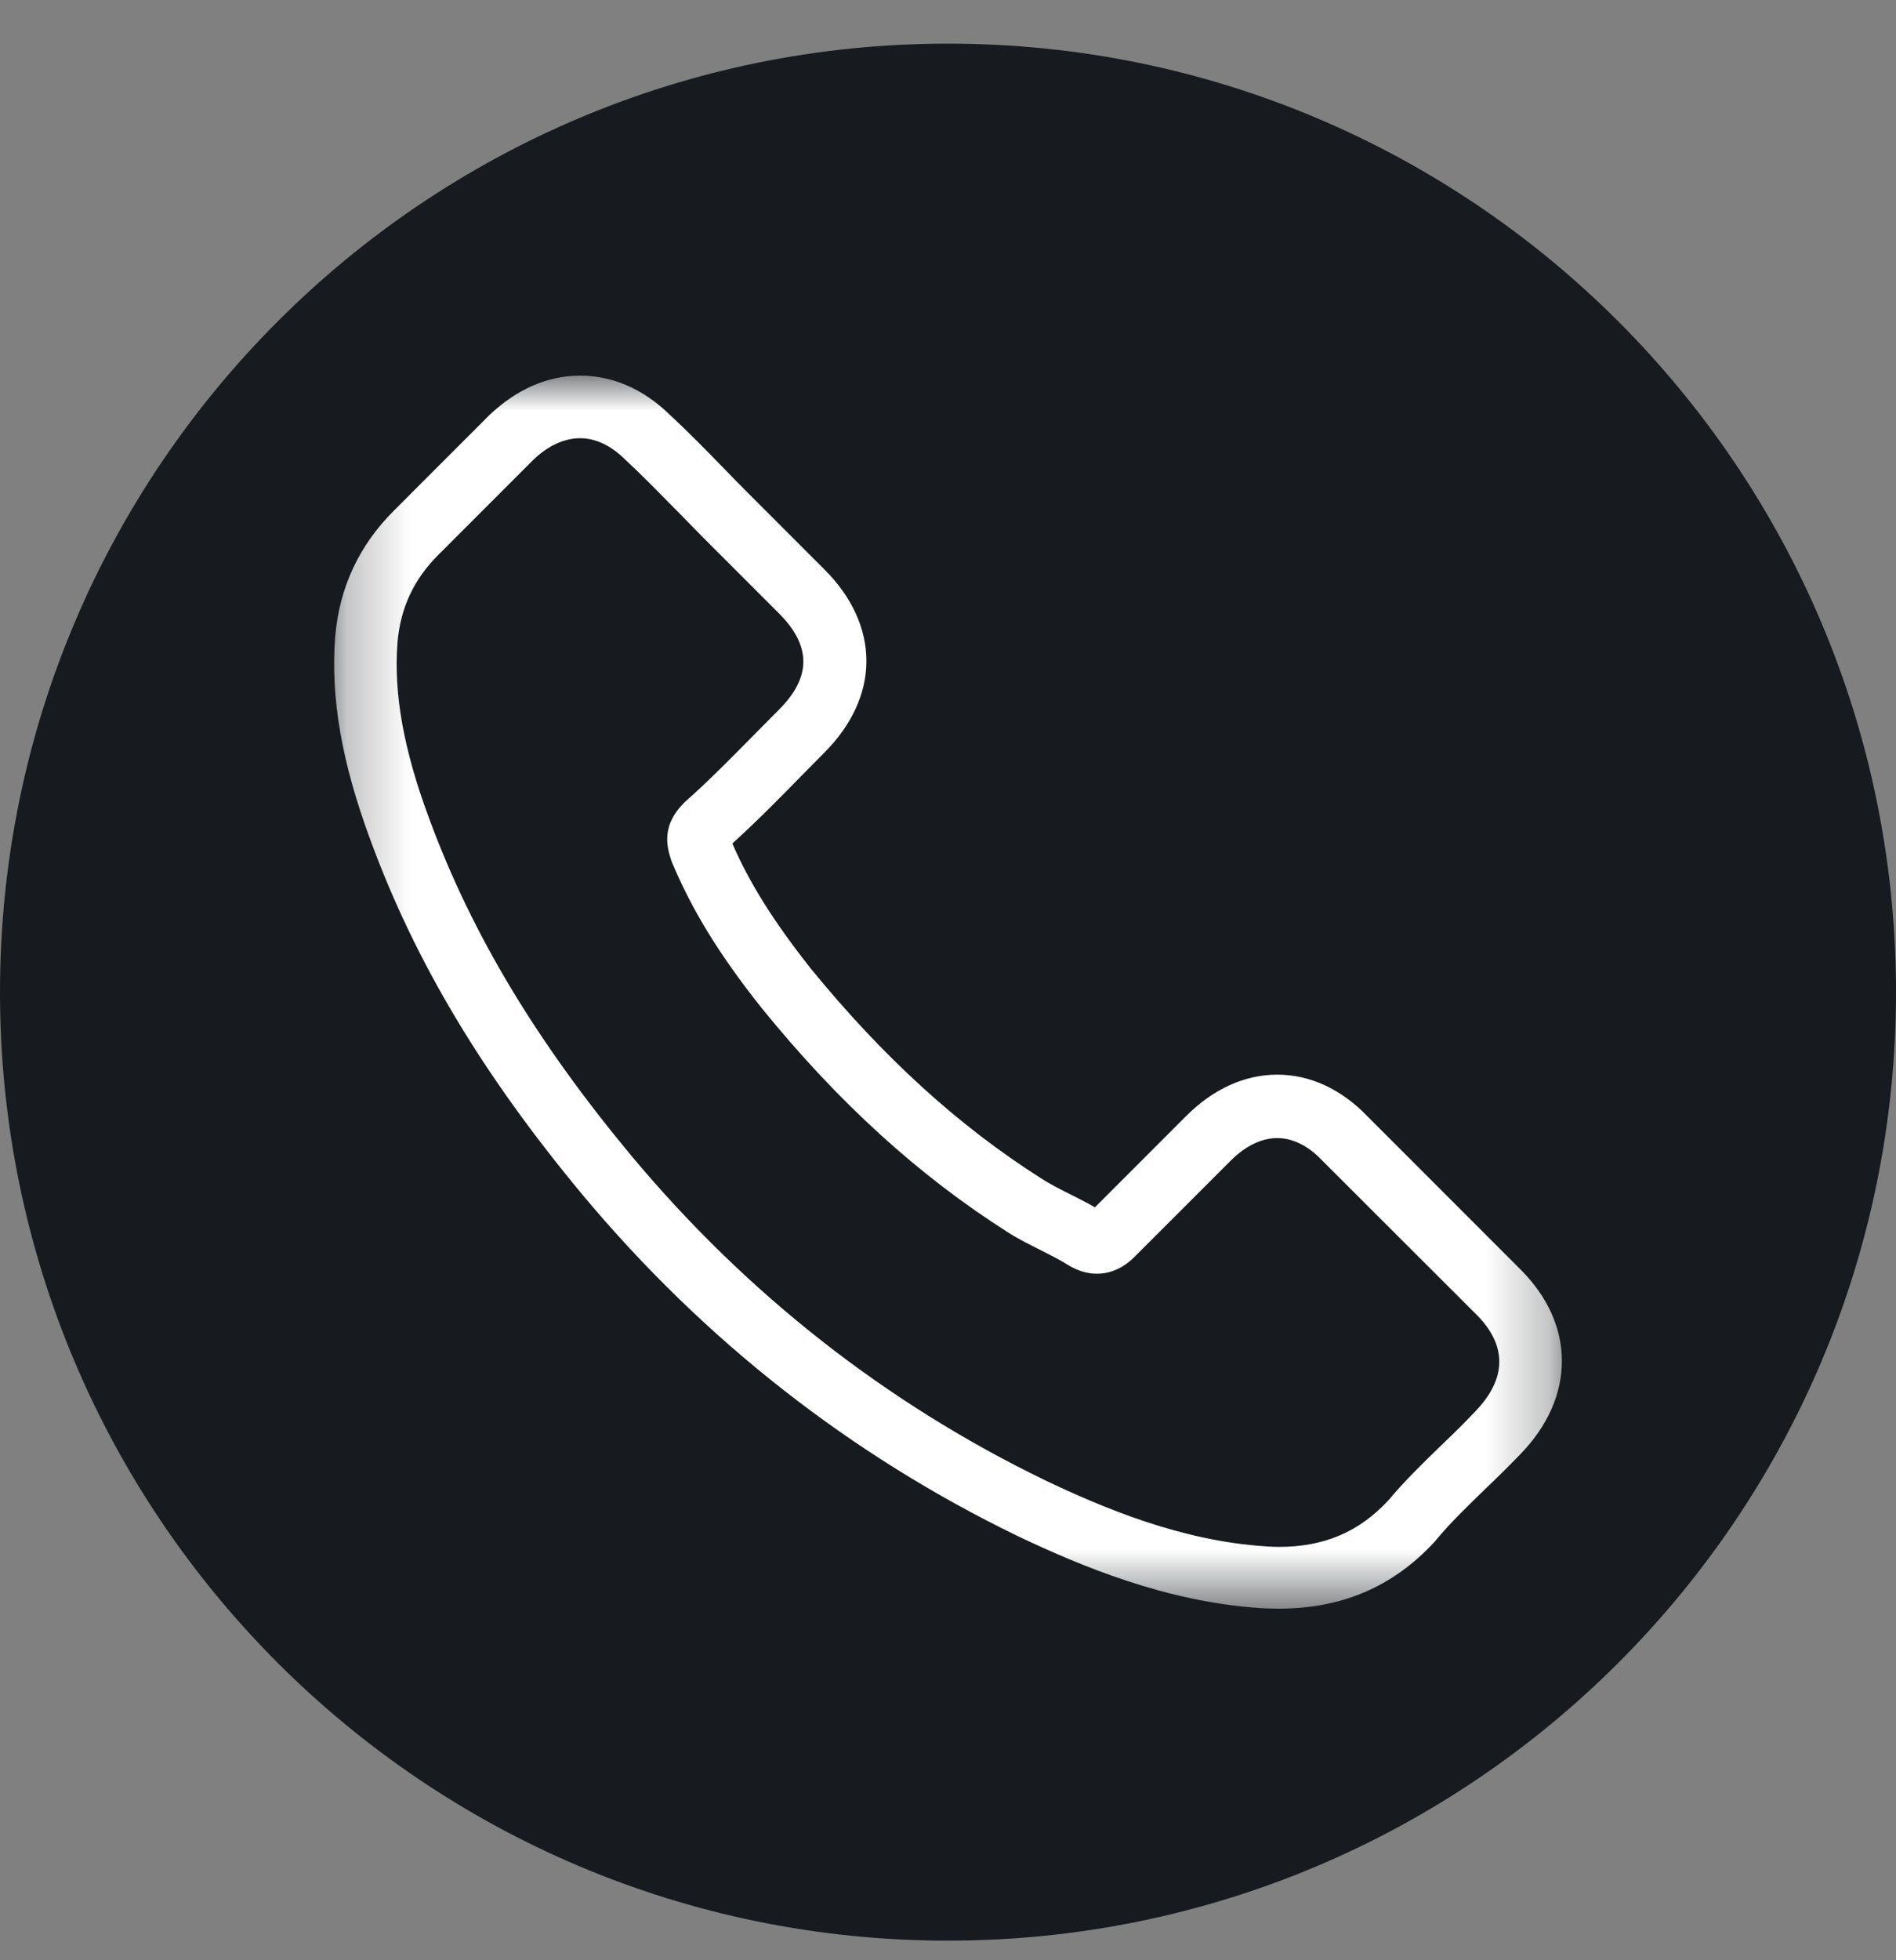<svg width="30" height="31" viewBox="0 0 30 31" fill="none" xmlns="http://www.w3.org/2000/svg">
<rect x="0" y="0" width="30" height="31" fill="#808080" stroke="none"/>
<g clip-path="url(#clip0_52_1626)">
<g clip-path="url(#clip1_52_1626)">
<g clip-path="url(#clip2_52_1626)">
<path d="M15 30.69C23.284 30.69 30 23.975 30 15.69C30 7.406 23.284 0.69 15 0.69C6.716 0.69 0 7.406 0 15.69C0 23.975 6.716 30.69 15 30.69Z" fill="#171A1E"/>
<mask id="mask0_52_1626" style="mask-type:luminance" maskUnits="userSpaceOnUse" x="5" y="5" width="20" height="21">
<path d="M24.75 5.94H5.25V25.44H24.75V5.94Z" fill="white"/>
</mask>
<g mask="url(#mask0_52_1626)">
<path d="M9.224 18.903C11.147 21.202 13.462 23.012 16.105 24.293C17.111 24.77 18.456 25.335 19.956 25.432C20.049 25.436 20.137 25.44 20.23 25.44C21.236 25.44 22.045 25.093 22.703 24.378C22.707 24.374 22.715 24.366 22.719 24.358C22.954 24.075 23.22 23.82 23.499 23.549C23.689 23.368 23.883 23.178 24.069 22.984C24.93 22.087 24.93 20.947 24.061 20.078L21.633 17.65C21.22 17.222 20.727 16.995 20.21 16.995C19.693 16.995 19.196 17.222 18.772 17.646L17.325 19.093C17.192 19.016 17.054 18.947 16.925 18.883C16.764 18.802 16.614 18.725 16.481 18.64C15.163 17.804 13.967 16.713 12.824 15.311C12.246 14.579 11.858 13.965 11.588 13.339C11.967 12.995 12.323 12.636 12.666 12.284C12.788 12.159 12.913 12.034 13.038 11.908C13.475 11.472 13.709 10.967 13.709 10.454C13.709 9.941 13.479 9.436 13.038 8.999L11.834 7.795C11.693 7.654 11.559 7.516 11.422 7.375C11.155 7.1 10.876 6.817 10.602 6.563C10.185 6.155 9.697 5.94 9.179 5.94C8.666 5.94 8.173 6.155 7.741 6.567L6.23 8.078C5.68 8.627 5.369 9.294 5.304 10.066C5.228 11.032 5.405 12.058 5.866 13.298C6.573 15.218 7.64 17 9.224 18.903ZM6.29 10.151C6.339 9.613 6.545 9.165 6.933 8.777L8.436 7.274C8.67 7.048 8.929 6.93 9.179 6.93C9.426 6.93 9.676 7.048 9.907 7.282C10.177 7.532 10.432 7.795 10.707 8.074C10.844 8.215 10.985 8.357 11.127 8.502L12.331 9.706C12.582 9.957 12.711 10.211 12.711 10.462C12.711 10.712 12.582 10.967 12.331 11.217C12.206 11.343 12.08 11.472 11.955 11.597C11.579 11.977 11.228 12.337 10.84 12.68C10.832 12.688 10.828 12.692 10.82 12.7C10.484 13.036 10.537 13.355 10.618 13.597C10.622 13.61 10.626 13.618 10.63 13.63C10.941 14.377 11.373 15.088 12.048 15.937C13.26 17.432 14.537 18.592 15.943 19.485C16.117 19.598 16.303 19.687 16.477 19.776C16.638 19.856 16.788 19.933 16.921 20.018C16.937 20.026 16.949 20.034 16.965 20.042C17.099 20.111 17.228 20.143 17.358 20.143C17.681 20.143 17.891 19.937 17.959 19.868L19.471 18.357C19.705 18.123 19.96 17.998 20.21 17.998C20.517 17.998 20.768 18.188 20.925 18.357L23.362 20.79C23.847 21.274 23.843 21.8 23.35 22.313C23.18 22.495 23.002 22.669 22.812 22.85C22.529 23.125 22.235 23.408 21.968 23.727C21.503 24.228 20.95 24.463 20.234 24.463C20.166 24.463 20.093 24.459 20.024 24.454C18.699 24.37 17.467 23.852 16.541 23.412C14.028 22.196 11.822 20.47 9.992 18.28C8.484 16.466 7.47 14.777 6.799 12.967C6.383 11.856 6.226 10.963 6.29 10.151Z" fill="white"/>
</g>
</g>
</g>
</g>
<defs>
<clipPath id="clip0_52_1626">
<rect width="30" height="30" fill="white" transform="translate(0 0.69)"/>
</clipPath>
<clipPath id="clip1_52_1626">
<rect width="30" height="30" fill="white" transform="translate(0 0.69)"/>
</clipPath>
<clipPath id="clip2_52_1626">
<rect width="30" height="30" fill="white" transform="translate(0 0.69)"/>
</clipPath>
</defs>
</svg>
